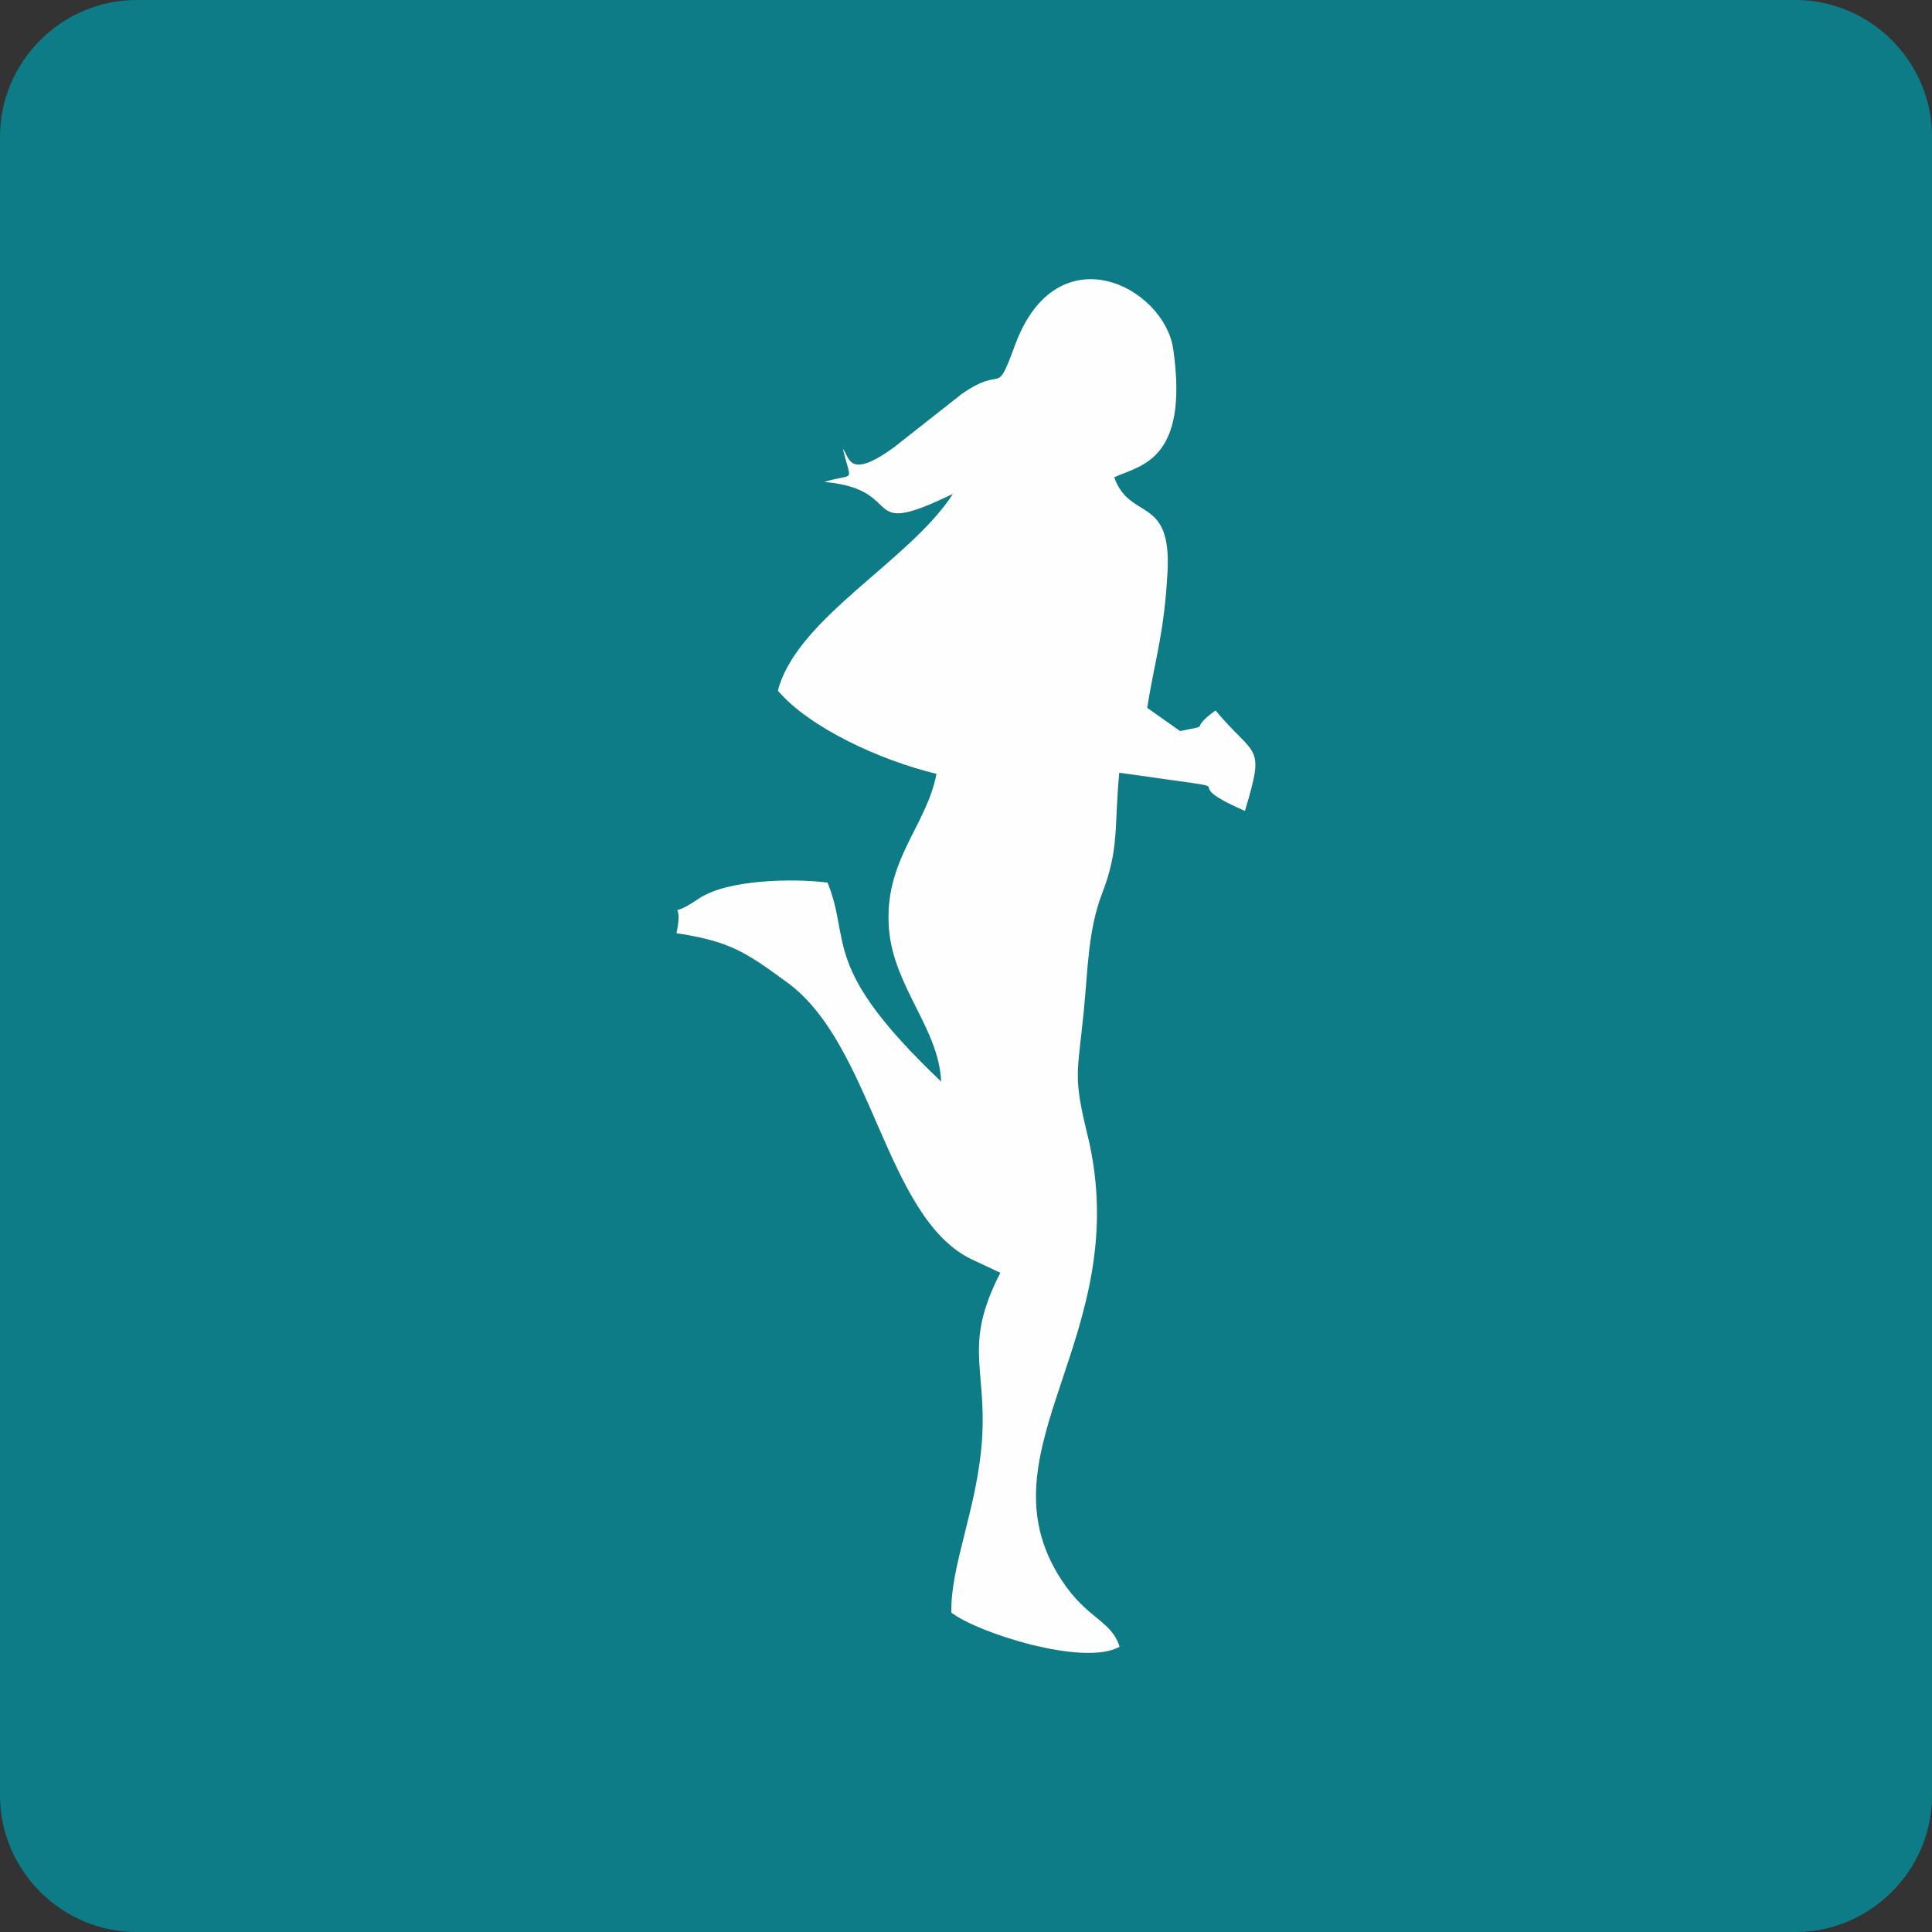 <?xml version="1.0" encoding="UTF-8"?>
<!DOCTYPE svg PUBLIC "-//W3C//DTD SVG 1.1//EN" "http://www.w3.org/Graphics/SVG/1.1/DTD/svg11.dtd">
<!-- Creator: CorelDRAW 2019 (64-Bit) -->
<svg xmlns="http://www.w3.org/2000/svg" xml:space="preserve" width="1.345in" height="1.345in" version="1.1" style="shape-rendering:geometricPrecision; text-rendering:geometricPrecision; image-rendering:optimizeQuality; fill-rule:evenodd; clip-rule:evenodd"
viewBox="0 0 527.93 527.93"
 xmlns:xlink="http://www.w3.org/1999/xlink"
 xmlns:xodm="http://www.corel.com/coreldraw/odm/2003">
 <rect x="0" y="0" width="527.93" height="527.93" fill="#333333" stroke="none"/>
 <defs>
  <style type="text/css">
   <![CDATA[
    .fil1 {fill:#FEFEFE}
    .fil0 {fill:#0E7C86}
   ]]>
  </style>
 </defs>
 <g id="Layer_x0020_1">

  <g id="_2129258293424">
   <path class="fil0" d="M37.38 0l453.18 0c20.56,0 37.38,16.82 37.38,37.38l0 453.18c0,20.56 -16.82,37.38 -37.38,37.38l-453.18 0c-20.56,0 -37.38,-16.82 -37.38,-37.38l0 -453.18c0,-20.56 16.82,-37.38 37.38,-37.38z"/>
   <path class="fil1" d="M230.33 122.62c2.28,9.81 3.54,6.44 -5.09,9.07 23.03,2.05 8.83,16.03 35.16,3.25 -11.73,18.29 -42.67,33.87 -47.84,53.79 8.48,9.99 27.71,18.96 43.34,22.73 -2.76,14.44 -14.54,23.77 -12.97,42.51 1.32,15.74 13.67,27.24 14.24,41.57 -33.13,-31.47 -24.42,-37.94 -31.03,-54.37 -9.32,-1.18 -27.43,-0.91 -35.26,4.43 -9.76,6.66 -3.76,-1.5 -6.01,9.41 14.8,2.23 19.09,5.33 30.22,13.44 23.46,17.09 26.72,64.02 50.27,75.6l7.99 3.74c-10.13,19.77 -3.76,25.65 -4.99,45.3 -1.18,18.72 -8.73,34.8 -8.39,47.56 6.98,5.47 36.23,14.86 45.97,9.33 -2.36,-7.37 -8.88,-7.44 -16,-18.43 -23.06,-35.6 20.63,-66.65 7.19,-121.6 -3.92,-16.01 -2.7,-16.39 -0.99,-33.53 1.18,-11.86 1.16,-22.3 5.07,-32.42 4.71,-12.22 3.23,-18.38 4.64,-32.85 41.5,5.95 11.94,0.7 34.34,10.44 5.6,-18.65 2.97,-14.29 -8.04,-27.46 -8.06,5.88 -0.24,3.66 -9.67,5.64l-9.01 -6.36c2.32,-14.28 4.59,-19.95 5.56,-36.97 1.2,-21.24 -10.34,-13.98 -14.55,-26.02 6.88,-3.24 20.47,-4.26 16.13,-34.92 -2.42,-17.16 -31.74,-32.31 -43.22,-1.27 -5.53,14.95 -2.67,5.11 -14.59,13.43l-18.46 14.53c-12.7,9.28 -12.21,2.5 -14.01,0.45z"/>
  </g>
 </g>
</svg>
